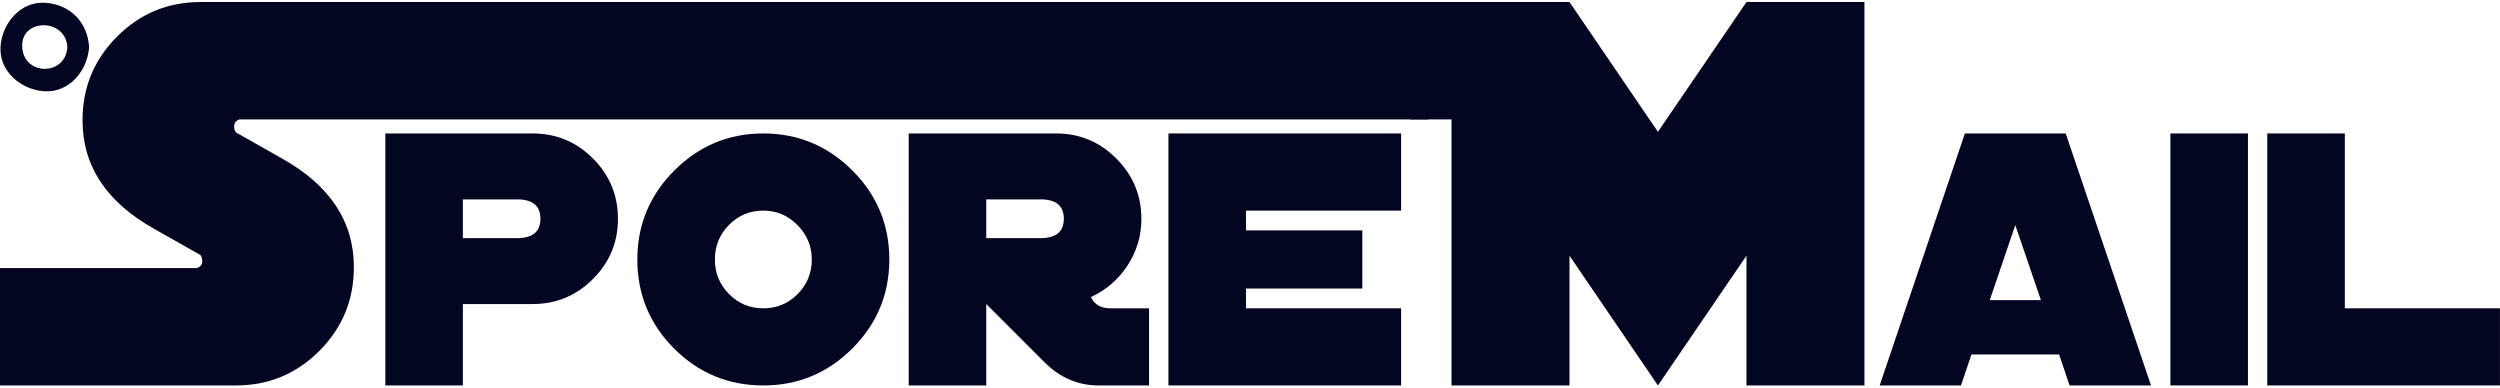 <?xml version="1.0" encoding="UTF-8" standalone="no"?>
<svg
   width="100%"
   height="100%"
   viewBox="0 0 1000 155"
   version="1.1"
   xml:space="preserve"
   style="fill-rule:evenodd;clip-rule:evenodd;stroke-linejoin:round;stroke-miterlimit:2;"
   id="svg11"
   sodipodi:docname="Logo-SporeMail-light.svg"
   inkscape:version="1.4 (e7c3feb100, 2024-10-09)"
   xmlns:inkscape="http://www.inkscape.org/namespaces/inkscape"
   xmlns:sodipodi="http://sodipodi.sourceforge.net/DTD/sodipodi-0.dtd"
   xmlns="http://www.w3.org/2000/svg"
   xmlns:svg="http://www.w3.org/2000/svg"><defs
   id="defs11" /><sodipodi:namedview
   id="namedview11"
   pagecolor="#505050"
   bordercolor="#ffffff"
   borderopacity="1"
   inkscape:showpageshadow="0"
   inkscape:pageopacity="0"
   inkscape:pagecheckerboard="1"
   inkscape:deskcolor="#505050"
   inkscape:zoom="0.85241723"
   inkscape:cx="290.93734"
   inkscape:cy="109.68807"
   inkscape:window-width="2560"
   inkscape:window-height="1371"
   inkscape:window-x="1920"
   inkscape:window-y="32"
   inkscape:window-maximized="1"
   inkscape:current-layer="svg11" />
    <g
   transform="matrix(4.309,0,0,4.309,-3977.49,-718.901)"
   id="g10">
        <path
   d="M1055.66,177.922L945.292,177.922C944.964,178.032 944.799,178.251 944.799,178.581C944.799,178.763 944.854,178.946 944.964,179.129L949.235,181.544C953.689,184.032 955.915,187.398 955.915,191.643C955.915,194.679 954.848,197.267 952.712,199.408C950.576,201.548 947.994,202.618 944.964,202.618L923.06,202.618L923.06,191.721L941.349,191.721C941.678,191.612 941.842,191.392 941.842,191.062C941.842,190.88 941.788,190.697 941.678,190.514L937.407,188.099C932.953,185.611 930.726,182.245 930.726,178.001C930.726,174.964 931.794,172.376 933.93,170.236C936.065,168.095 938.648,167.025 941.678,167.025L1055.66,167.025L1055.66,177.922Z"
   style="fill:#030620;fill-rule:nonzero;fill-opacity:1"
   id="path1" />
        <path
   d="M980.429,187.143C980.429,189.326 979.656,191.192 978.108,192.739C976.561,194.287 974.695,195.061 972.512,195.061L966.034,195.061L966.034,202.618L958.836,202.618L958.836,179.225L972.512,179.225C974.695,179.225 976.561,179.999 978.108,181.547C979.656,183.094 980.429,184.96 980.429,187.143ZM973.232,187.143C973.232,185.943 972.512,185.344 971.072,185.344L966.034,185.344L966.034,188.942L971.072,188.942C972.512,188.942 973.232,188.343 973.232,187.143Z"
   style="fill:#030620;fill-rule:nonzero;fill-opacity:1"
   id="path2" />
        <path
   d="M1005.62,190.922C1005.62,194.137 1004.48,196.89 1002.19,199.181C999.893,201.473 997.14,202.618 993.925,202.618C990.686,202.618 987.927,201.479 985.648,199.199C983.368,196.92 982.229,194.161 982.229,190.922C982.229,187.707 983.374,184.954 985.666,182.662C987.957,180.371 990.71,179.225 993.925,179.225C997.14,179.225 999.893,180.371 1002.19,182.662C1004.48,184.954 1005.62,187.707 1005.62,190.922ZM998.424,190.922C998.424,189.689 997.98,188.624 997.092,187.73C996.205,186.835 995.149,186.387 993.925,186.387C992.678,186.387 991.616,186.829 990.74,187.712C989.865,188.594 989.427,189.664 989.427,190.922C989.427,192.18 989.865,193.25 990.74,194.133C991.616,195.015 992.678,195.457 993.925,195.457C995.173,195.457 996.235,195.015 997.11,194.133C997.986,193.25 998.424,192.18 998.424,190.922Z"
   style="fill:#030620;fill-rule:nonzero;fill-opacity:1"
   id="path3" />
        <path
   d="M1029.73,202.618L1025.06,202.618C1023.14,202.618 1021.46,201.899 1020.02,200.459L1014.62,195.061L1014.62,202.618L1007.42,202.618L1007.42,179.225L1021.1,179.225C1023.28,179.225 1025.15,180.001 1026.69,181.552C1028.24,183.103 1029.02,184.972 1029.02,187.16C1029.02,188.724 1028.59,190.161 1027.74,191.471C1026.88,192.782 1025.75,193.761 1024.34,194.411C1024.65,195.108 1025.25,195.457 1026.14,195.457L1029.73,195.457L1029.73,202.618ZM1021.82,187.143C1021.82,185.943 1021.1,185.344 1019.66,185.344L1014.62,185.344L1014.62,188.942L1019.66,188.942C1021.1,188.942 1021.82,188.343 1021.82,187.143Z"
   style="fill:#030620;fill-rule:nonzero;fill-opacity:1"
   id="path4" />
        <path
   d="M1053.13,202.618L1031.53,202.618L1031.53,179.225L1053.13,179.225L1053.13,186.387L1038.73,186.387L1038.73,188.223L1049.53,188.223L1049.53,193.621L1038.73,193.621L1038.73,195.457L1053.13,195.457L1053.13,202.618Z"
   style="fill:#030620;fill-rule:nonzero;fill-opacity:1"
   id="path5" />
        <path
   d="M1096.14,202.618L1085.19,202.618L1085.19,190.571L1076.97,202.618L1068.76,190.571L1068.76,202.618L1057.81,202.618L1057.81,177.922L1053.97,177.922L1053.97,167.025L1068.76,167.025L1076.97,179.072L1085.19,167.025L1096.14,167.025L1096.14,202.618Z"
   style="fill:#030620;fill-rule:nonzero;fill-opacity:1"
   id="path6" />
        <g
   transform="matrix(1,0,0,1,-1.327,0)"
   id="g7"
   style="fill:#030620;fill-opacity:1">
            <path
   d="M1124.07,202.618L1116.51,202.618L1115.54,199.739L1107.4,199.739L1106.43,202.618L1098.88,202.618L1106.79,179.225L1116.15,179.225L1124.07,202.618ZM1113.85,194.701L1111.47,187.73L1109.1,194.701L1113.85,194.701Z"
   style="fill:#030620;fill-rule:nonzero;fill-opacity:1"
   id="path7" />
        </g>
        <g
   transform="matrix(1,0,0,1,-1.327,0)"
   id="g8"
   style="fill:#030620;fill-opacity:1">
            <rect
   x="1125.87"
   y="179.225"
   width="7.198"
   height="23.393"
   style="fill:#030620;fill-rule:nonzero;fill-opacity:1"
   id="rect7" />
        </g>
        <g
   transform="matrix(1,0,0,1,-1.327,0)"
   id="g9"
   style="fill:#030620;fill-opacity:1">
            <path
   d="M1156.46,202.618L1134.86,202.618L1134.86,179.225L1142.06,179.225L1142.06,195.457L1156.46,195.457L1156.46,202.618Z"
   style="fill:#030620;fill-rule:nonzero;fill-opacity:1"
   id="path8" />
        </g>
    </g>
    <g
   transform="matrix(3.859,0,0,3.859,-2142.17,-1745.93)"
   id="g11">
        <path
   d="M562.091,457.304C561.928,460.321 557.575,460.321 557.412,457.304C557.25,454.286 561.929,454.302 562.091,457.304C562.169,458.747 564.418,458.754 564.34,457.304C564.2,454.711 562.345,452.856 559.752,452.716C557.164,452.577 555.292,454.921 555.163,457.304C555.024,459.892 557.368,461.764 559.752,461.893C562.34,462.032 564.211,459.688 564.34,457.304C564.418,455.855 562.169,455.862 562.091,457.304Z"
   style="fill:#030620;fill-rule:nonzero;fill-opacity:1"
   id="path10" />
    </g>
</svg>
